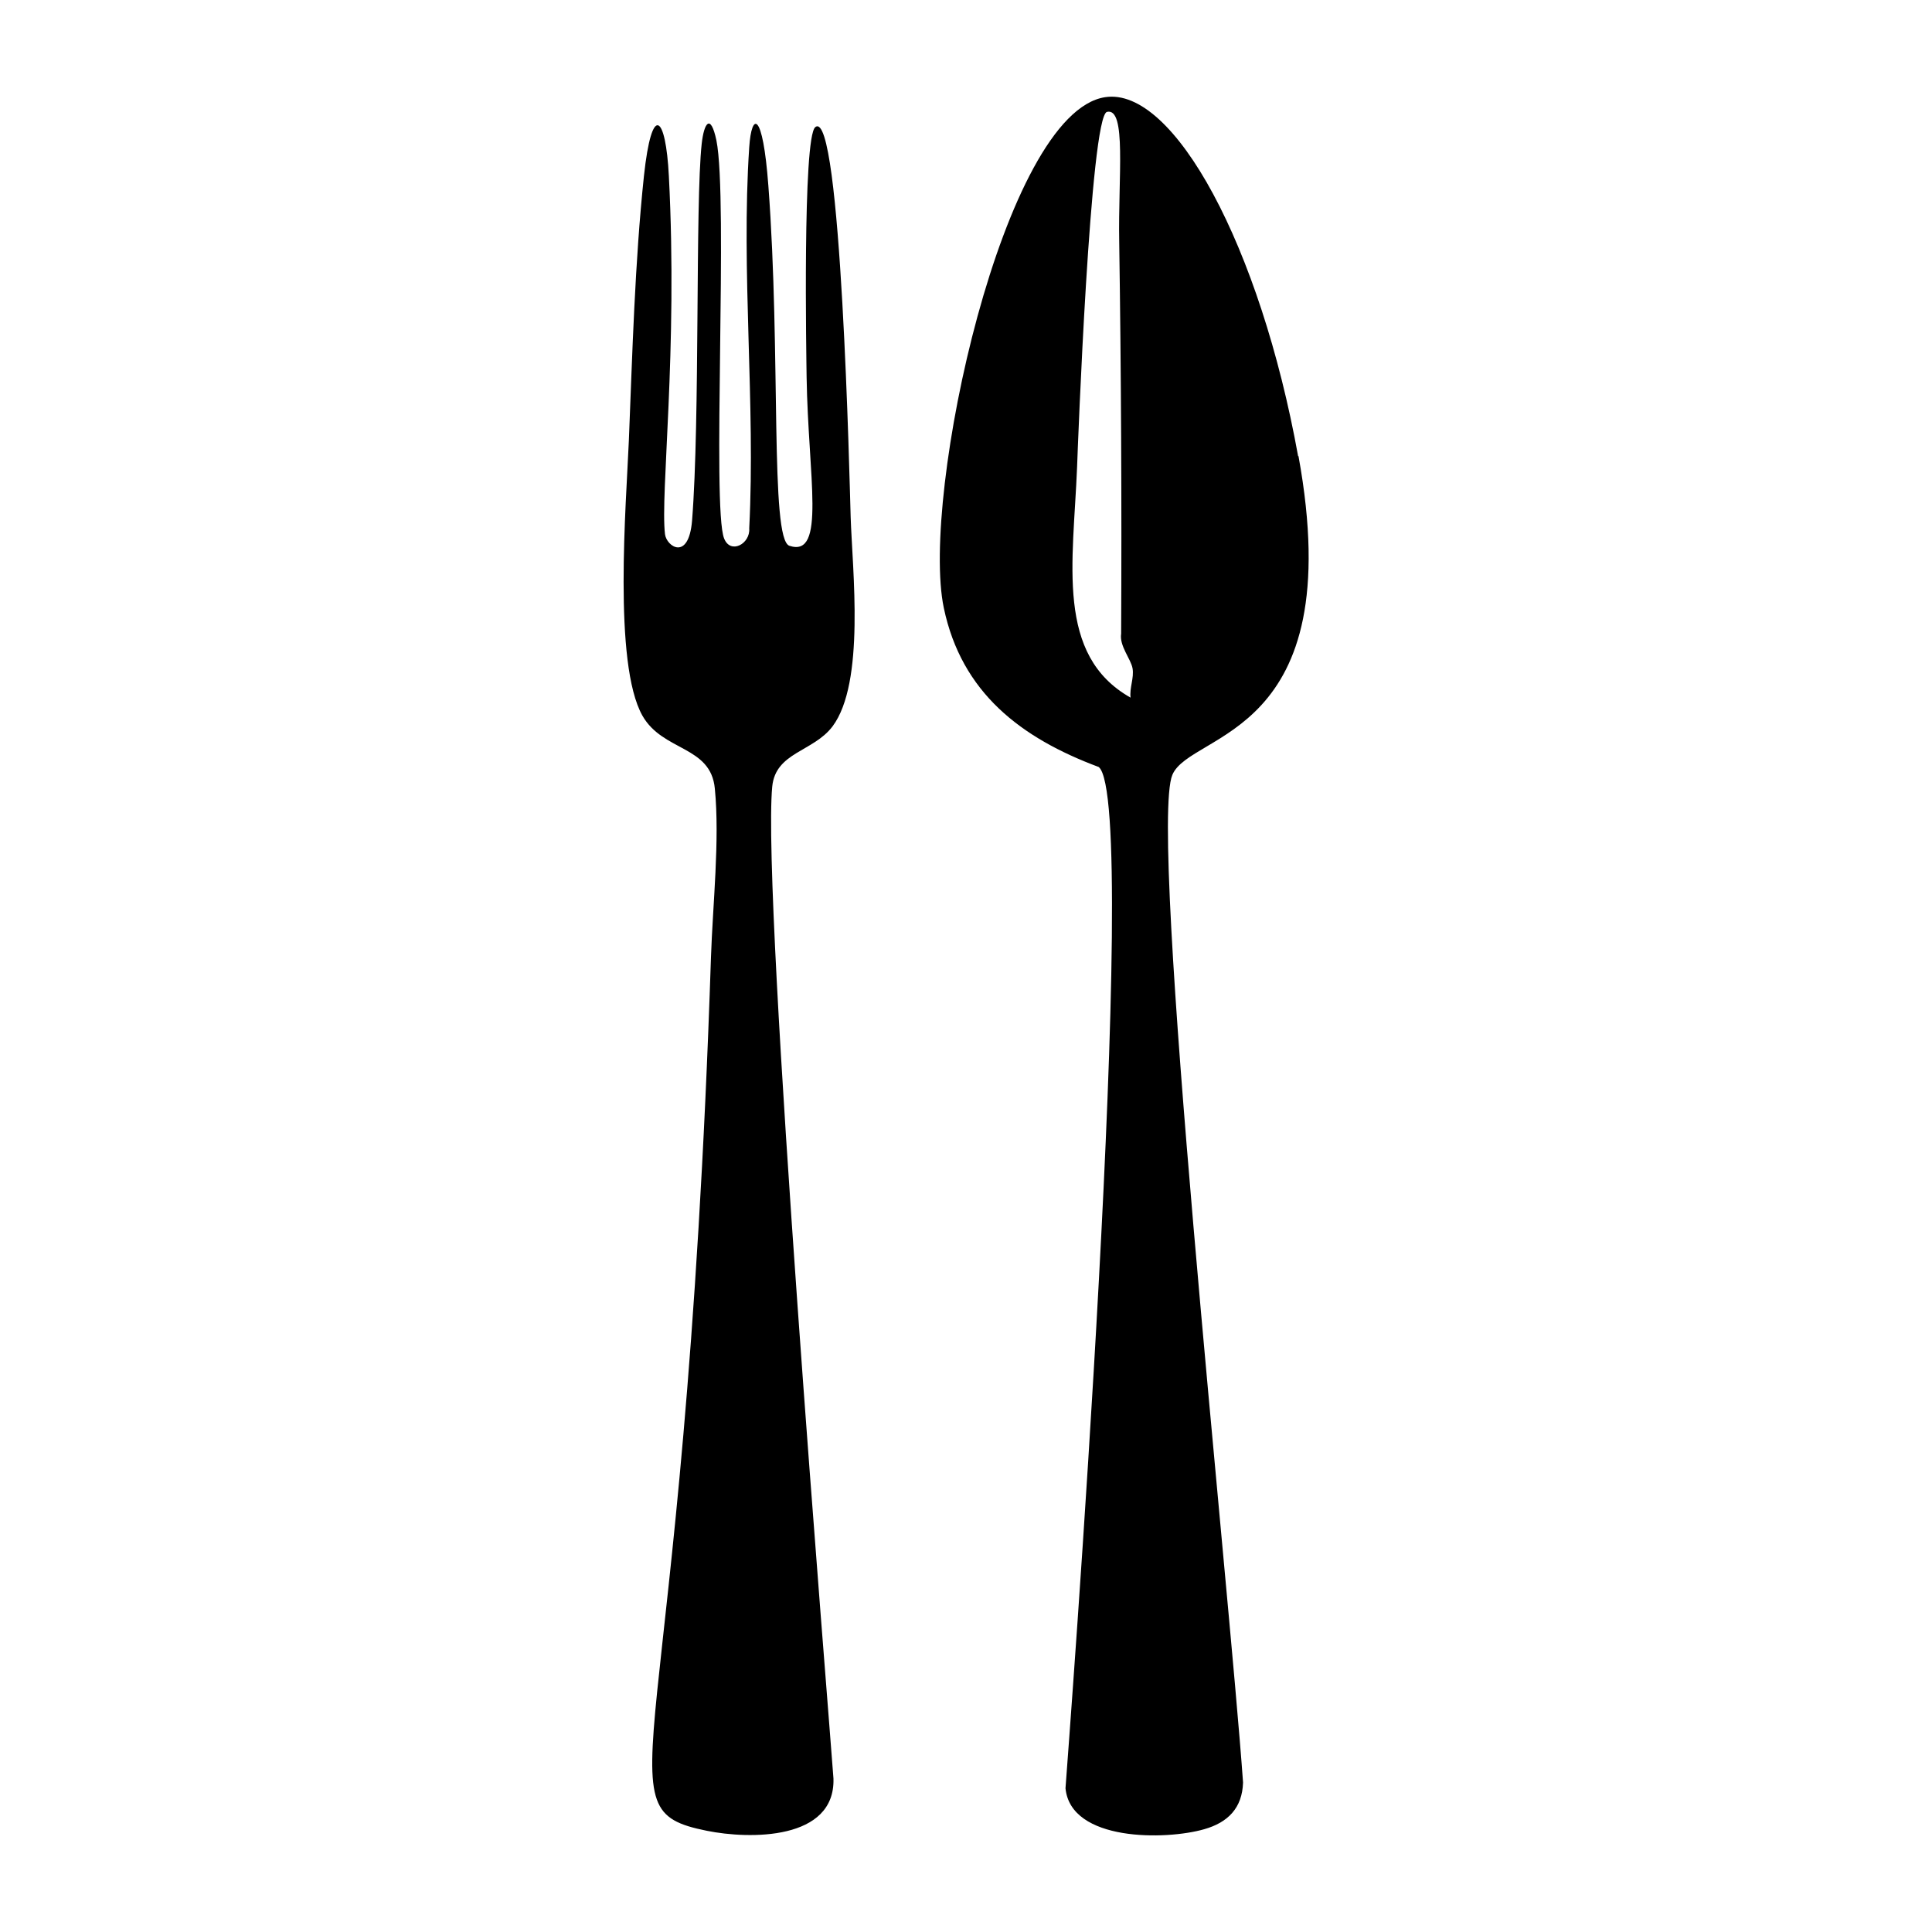 <svg xmlns="http://www.w3.org/2000/svg" viewBox="0 0 1000 1000"><path d="M430.9 376c17-22.7 10.3-80.7 9.4-108.4-.5-16.1-4.9-212.5-18.3-201.8-6.7 5.3-4.6 121-4.5 129.4.8 51.7 10.2 93.6-8.9 87.3-10.2-3.4-4.3-99-10.9-186.4-2.9-39-8.7-38.1-9.9-19.9-4.3 64 3.3 132.8 0 197.3.6 8-9.7 13.6-13 5.2-6.4-15.7 2.2-175.4-4-206.1-3-14.1-6.4-9.1-7.6 1.8-3.4 31-.8 142.3-5 195.2-1.8 21-13.2 13.3-14 6.9-2.5-21 6.7-94.6 2-185.4-1.6-31.6-8.8-38.3-12.9 0-4.7 44.5-6 92-7.8 136.8-1.4 33-8.2 115.5 7 142.5 10.6 18.7 35.4 15.4 37.5 37.8 2.6 26.6-1.1 60.2-2 87.2-13.9 422-59.6 440.6-2.2 452.2 22.2 4.5 66.5 5 65.6-27-2-28.6-37.2-455.5-31.7-513.4 1.7-17.9 21.2-18 31.2-31.2m241-139.9C652.3 127.6 607.6 44.8 572 50.3c-52.7 8-95.6 206.4-83.5 264.3 9.2 44 40 67.4 80.2 82.4 22.1 18.3-16.1 512.7-17.2 528.6 2.7 27.7 52 26.9 71.8 21.2 12.3-3.5 19.7-11 20.1-24.2-7.3-102.6-49-491.8-36.6-521.5 9.4-22.6 91.9-19 65.3-165m-86.9 125c-39-22-29.7-69.7-27.7-119.4.3-9 6.8-181.9 15.5-183.8 10.2-2.3 5.7 33.8 6.3 67q1.5 101.5 1 203.1c-1 6.3 5 13 5.9 17.9.9 5-1.7 10.2-1 15.3"/></svg>